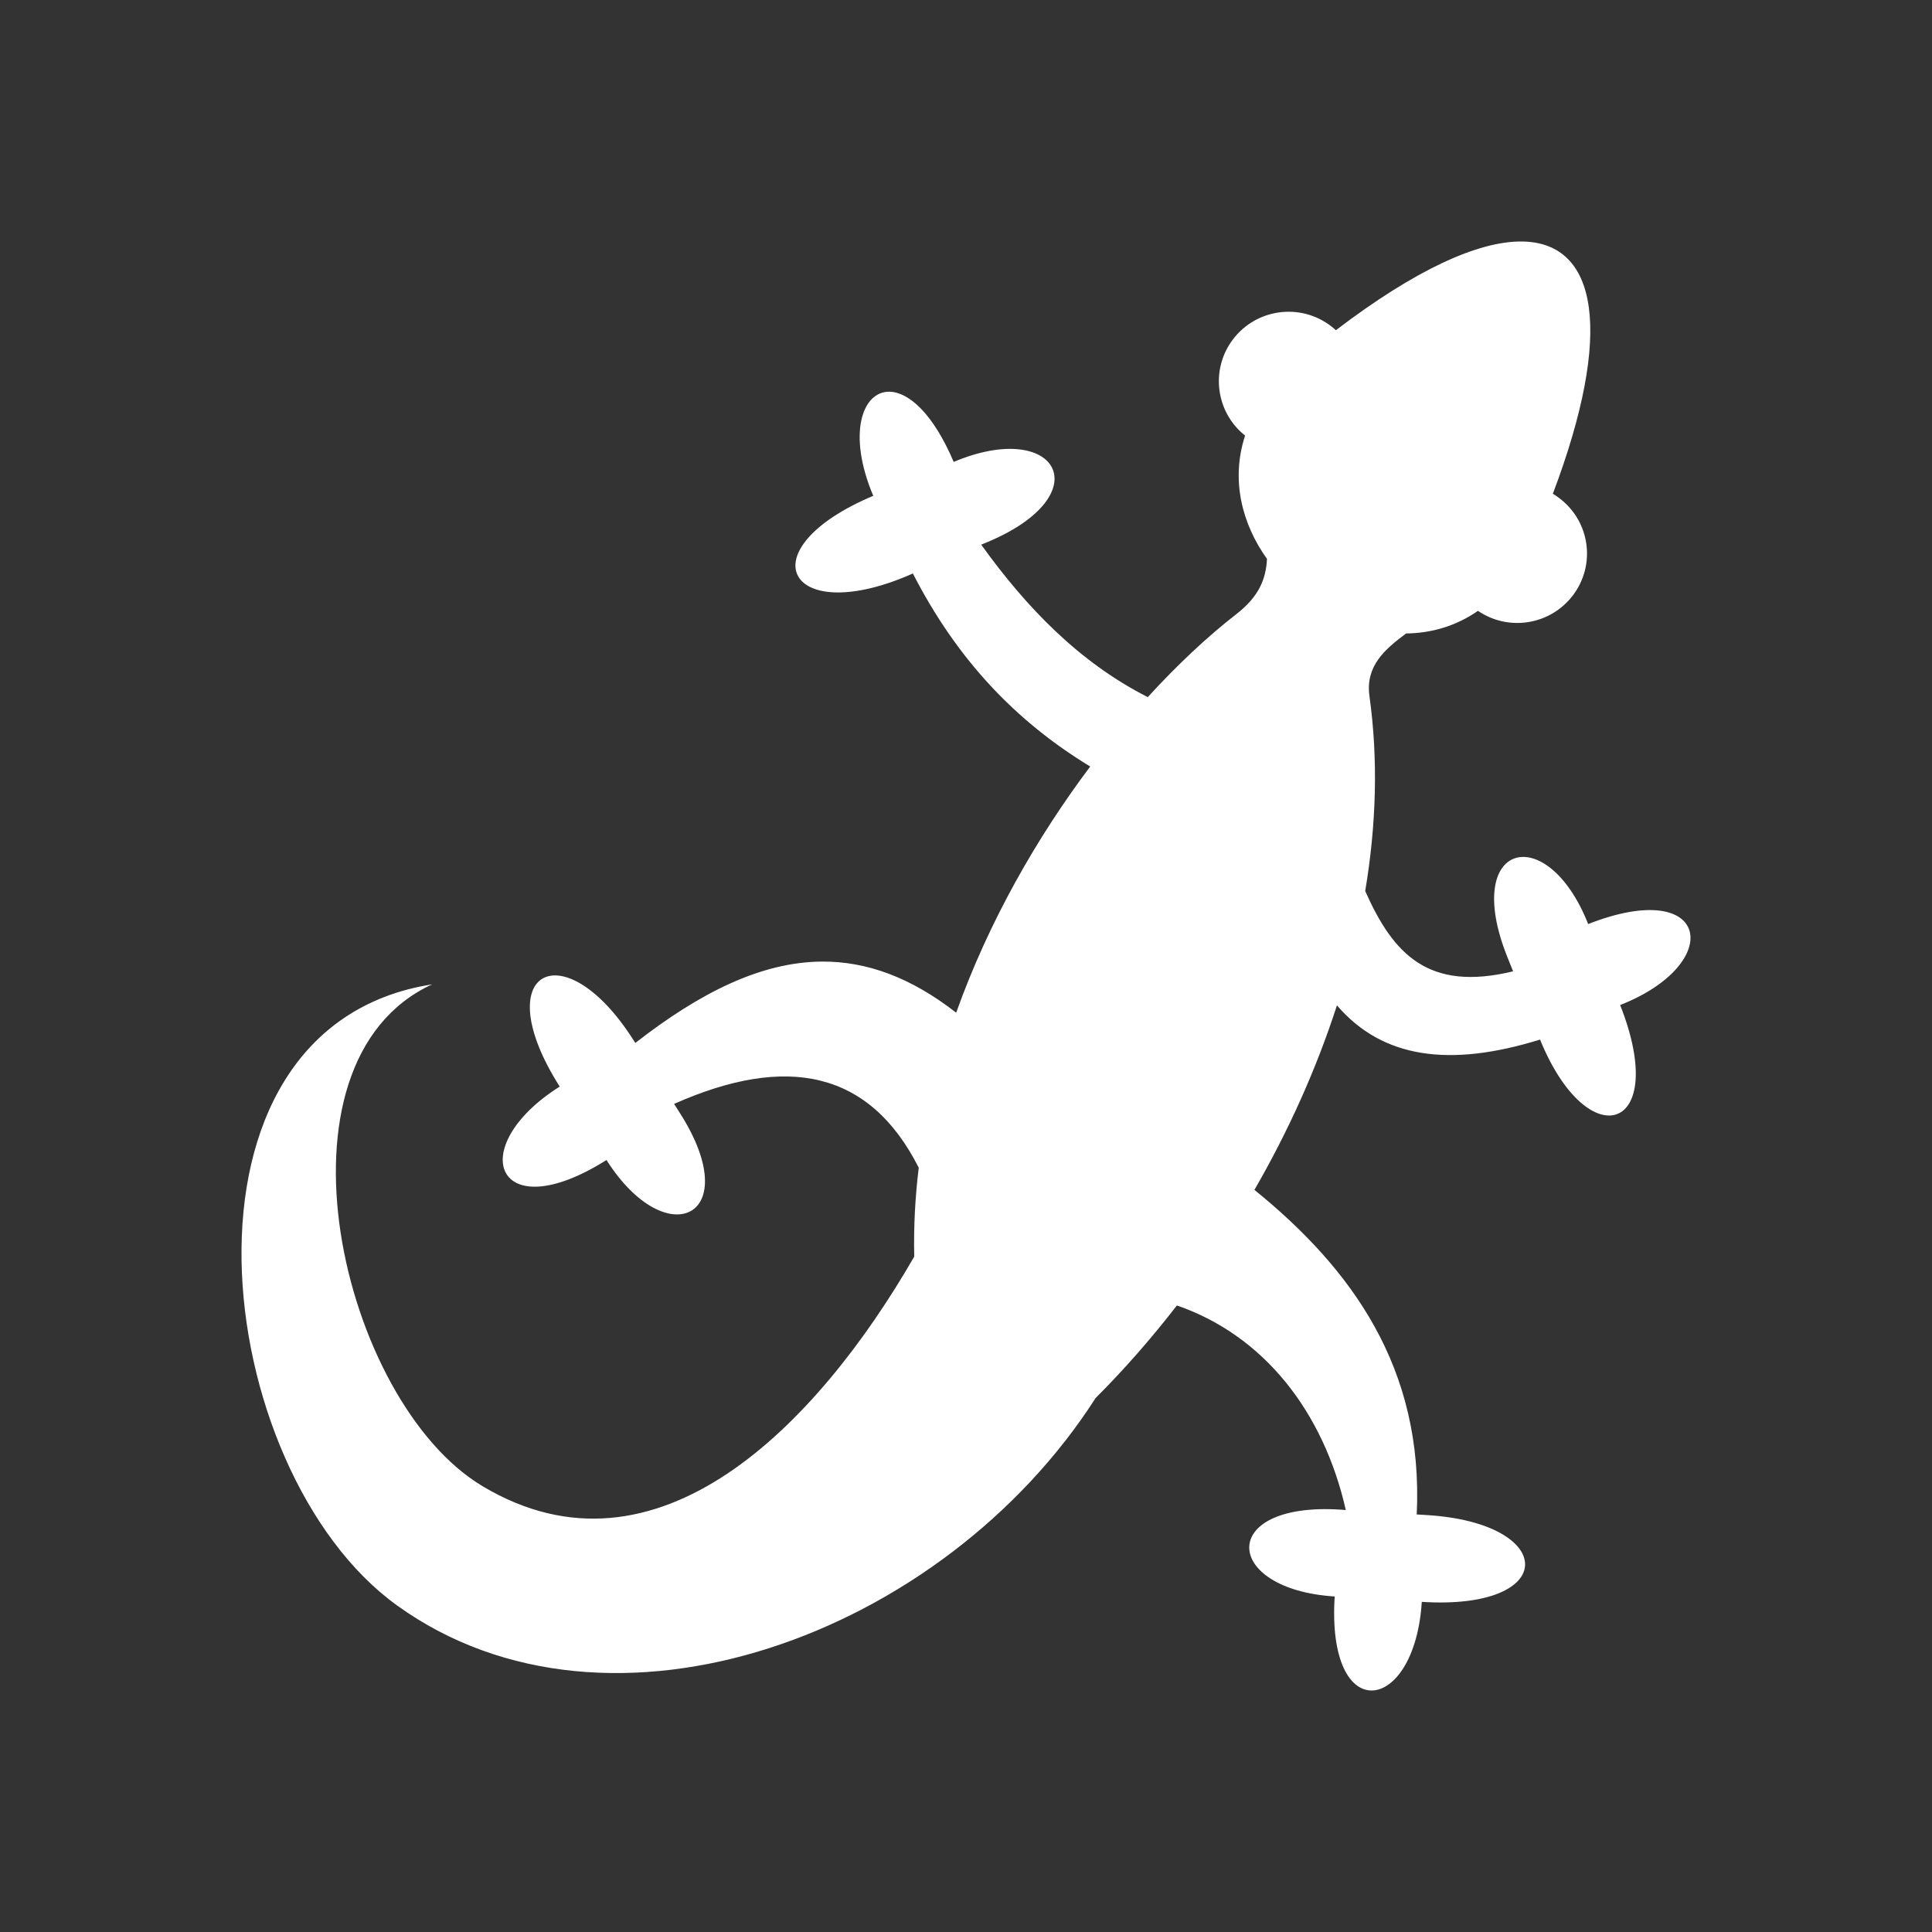 <svg width="24" height="24" viewBox="0 0 24 24" fill="none" xmlns="http://www.w3.org/2000/svg">
<rect x="0" y="0" width="24" height="24" fill="#333333" stroke="none"/>
<path d="M18.904 3C18.364 2.995 17.582 3.349 16.595 4.102C16.575 4.083 16.552 4.065 16.529 4.047C16.148 3.76 15.605 3.835 15.316 4.216C15.033 4.59 15.101 5.12 15.467 5.411C15.288 5.958 15.426 6.505 15.739 6.943C15.726 7.199 15.635 7.414 15.357 7.63C15.005 7.903 14.632 8.251 14.258 8.66C13.404 8.226 12.749 7.545 12.189 6.766L12.269 6.733C13.677 6.14 13.133 5.196 11.847 5.738C11.589 5.13 11.285 4.872 11.052 4.866C10.711 4.858 10.522 5.39 10.848 6.159C9.271 6.824 9.774 7.785 11.271 7.154L11.34 7.124C11.887 8.19 12.612 8.956 13.543 9.522C12.886 10.396 12.284 11.442 11.878 12.58C11.312 12.139 10.764 11.942 10.212 11.945C9.459 11.95 8.701 12.326 7.892 12.956L7.869 12.92C7 11.552 6.037 12.056 6.953 13.498C5.76 14.25 6.156 15.279 7.534 14.41C8.281 15.587 9.267 15.12 8.45 13.833L8.374 13.713C9.772 13.092 10.802 13.298 11.413 14.506C11.368 14.87 11.349 15.239 11.357 15.61C10.147 17.71 8.157 19.752 5.996 18.463C4.234 17.412 3.263 13.199 5.368 12.228C1.963 12.763 2.605 18.266 4.933 19.944C7.573 21.845 11.719 20.317 13.61 17.367C13.964 17.014 14.302 16.627 14.62 16.217C15.7 16.59 16.441 17.535 16.718 18.758L16.648 18.753C15.122 18.657 15.185 19.744 16.58 19.832C16.477 21.452 17.573 21.304 17.662 19.899C19.371 20.007 19.352 18.923 17.73 18.821L17.599 18.813C17.687 16.994 16.79 15.759 15.583 14.781C16.003 14.054 16.352 13.281 16.608 12.489C17.175 13.15 18.011 13.261 19.131 12.914C19.729 14.381 20.749 14.06 20.126 12.485C21.439 11.969 21.245 10.883 19.729 11.479C19.216 10.184 18.159 10.459 18.72 11.876L18.796 12.066C17.746 12.321 17.309 11.857 16.959 11.069C17.096 10.256 17.122 9.44 17.012 8.649C16.959 8.272 17.204 8.066 17.467 7.869C17.776 7.866 18.083 7.78 18.36 7.588C18.739 7.847 19.259 7.765 19.539 7.396C19.828 7.016 19.752 6.475 19.37 6.188C19.345 6.168 19.317 6.15 19.29 6.134C20.049 4.126 19.851 3.008 18.904 3Z" fill="white"/>
</svg>

